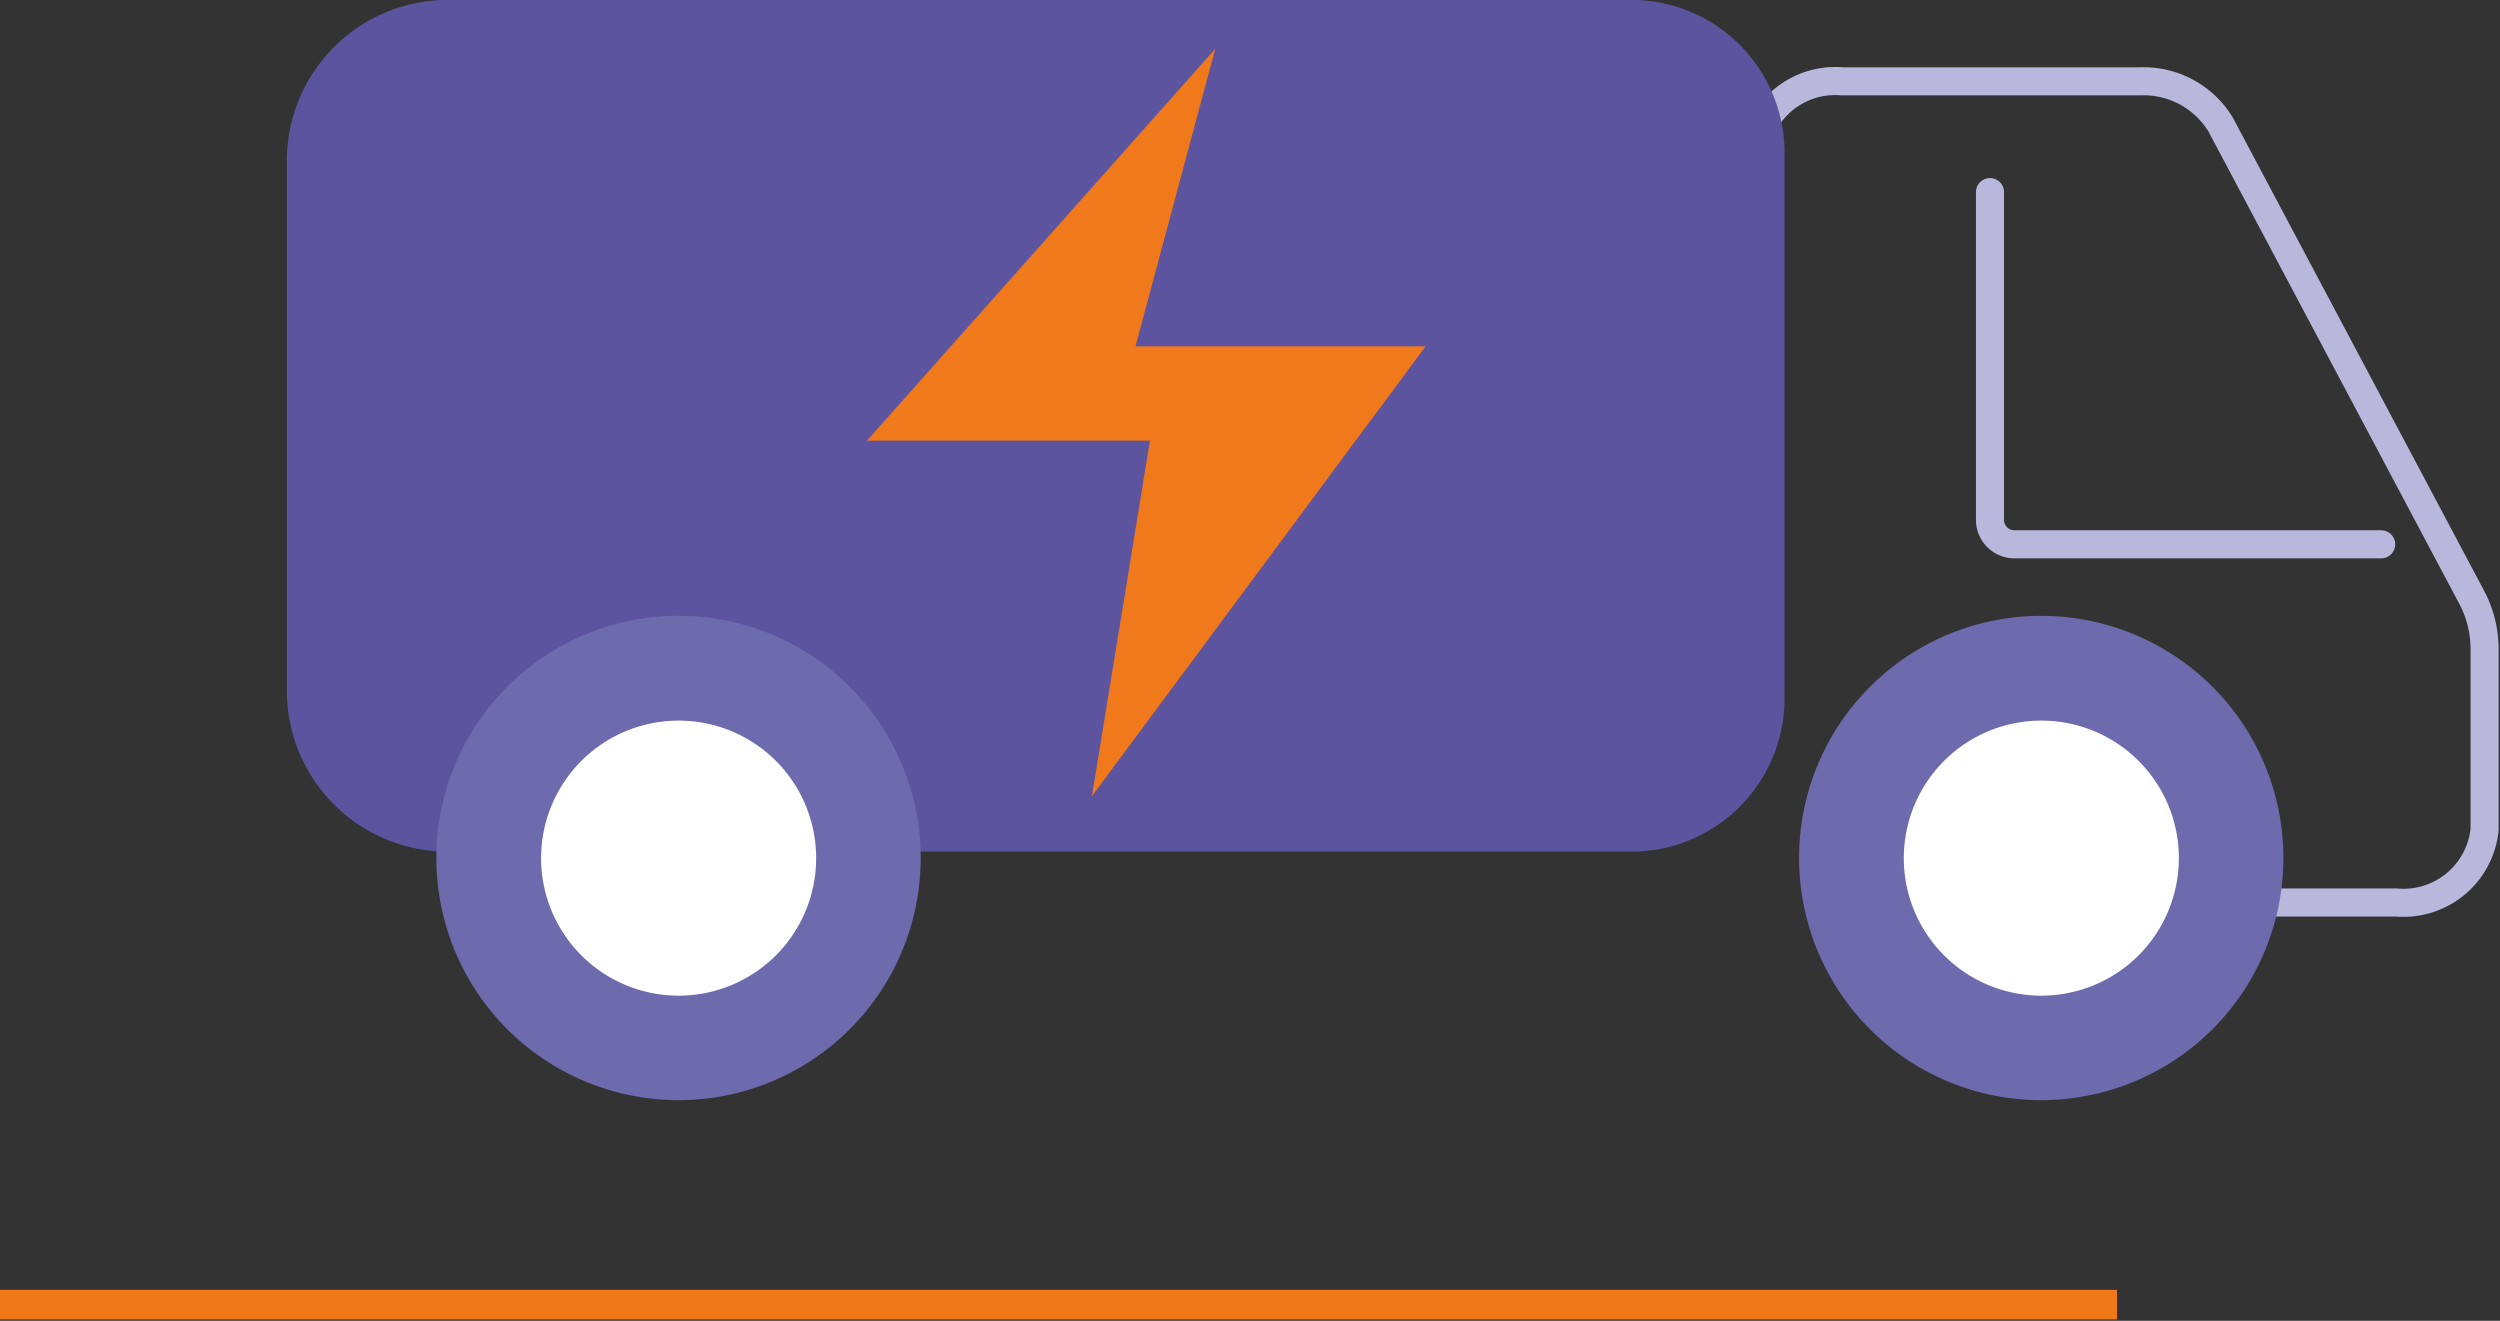 <?xml version="1.0" encoding="UTF-8"?>
<svg xmlns="http://www.w3.org/2000/svg" xmlns:xlink="http://www.w3.org/1999/xlink" width="84.657" height="44.726" viewBox="0 0 84.657 44.726">
  <rect x="0" y="0" width="84.657" height="44.726" fill="#333333" stroke="none"/>
  <defs>
    <clipPath id="clip-path">
      <rect id="Rectangle_479" data-name="Rectangle 479" width="84.657" height="44.726" fill="none"></rect>
    </clipPath>
  </defs>
  <g id="Groupe_501" data-name="Groupe 501" transform="translate(0 0)">
    <g id="Groupe_500" data-name="Groupe 500" transform="translate(0 0)" clip-path="url(#clip-path)">
      <line id="Ligne_27" data-name="Ligne 27" x2="71.687" transform="translate(0 44.178)" fill="none" stroke="#ef7918" stroke-width="1"></line>
      <path id="Tracé_2086" data-name="Tracé 2086" d="M54.155,24.257V4.974A2.756,2.756,0,0,1,57.129,2.51h10.1a3.048,3.048,0,0,1,2.722,1.473l8.488,15.983a3.741,3.741,0,0,1,.445,1.755V27.85a2.762,2.762,0,0,1-2.98,2.468H62.1" transform="translate(5.251 0.244)" fill="none" stroke="#bab7dd" stroke-miterlimit="10" stroke-width="0.95"></path>
      <path id="Tracé_2087" data-name="Tracé 2087" d="M29.233,0H14.127a5.452,5.452,0,0,0-5.27,5.618v17.6a5.452,5.452,0,0,0,5.27,5.618H54.552a5.192,5.192,0,0,0,5.017-5.35V5.35A5.19,5.19,0,0,0,54.552,0H40.223" transform="translate(0.859 0)" fill="#5d54a0"></path>
      <path id="Tracé_2088" data-name="Tracé 2088" d="M61.43,5.93v11.1a.828.828,0,0,0,.827.827h12.42" transform="translate(5.956 0.575)" fill="none" stroke="#bab7dd" stroke-linecap="round" stroke-miterlimit="10" stroke-width="0.95"></path>
      <path id="Tracé_2089" data-name="Tracé 2089" d="M29.87,27.21a8.2,8.2,0,1,1-8.2-8.2,8.2,8.2,0,0,1,8.2,8.2" transform="translate(1.307 1.844)" fill="#6e6aae"></path>
      <path id="Tracé_2090" data-name="Tracé 2090" d="M26.017,26.9a4.657,4.657,0,1,1-4.655-4.655A4.655,4.655,0,0,1,26.017,26.9" transform="translate(1.62 2.157)" fill="#fff"></path>
      <path id="Tracé_2091" data-name="Tracé 2091" d="M71.936,27.21a8.2,8.2,0,1,1-8.2-8.2,8.2,8.2,0,0,1,8.2,8.2" transform="translate(5.386 1.844)" fill="#6e6aae"></path>
      <path id="Tracé_2092" data-name="Tracé 2092" d="M68.084,26.9a4.657,4.657,0,1,1-4.655-4.655A4.655,4.655,0,0,1,68.084,26.9" transform="translate(5.698 2.157)" fill="#fff"></path>
      <path id="Tracé_2093" data-name="Tracé 2093" d="M38.558,1.506,26.763,14.776h9.583l-1.966,12.04,11.3-15.235H35.856Z" transform="translate(2.595 0.146)" fill="#ef791b"></path>
    </g>
  </g>
</svg>
